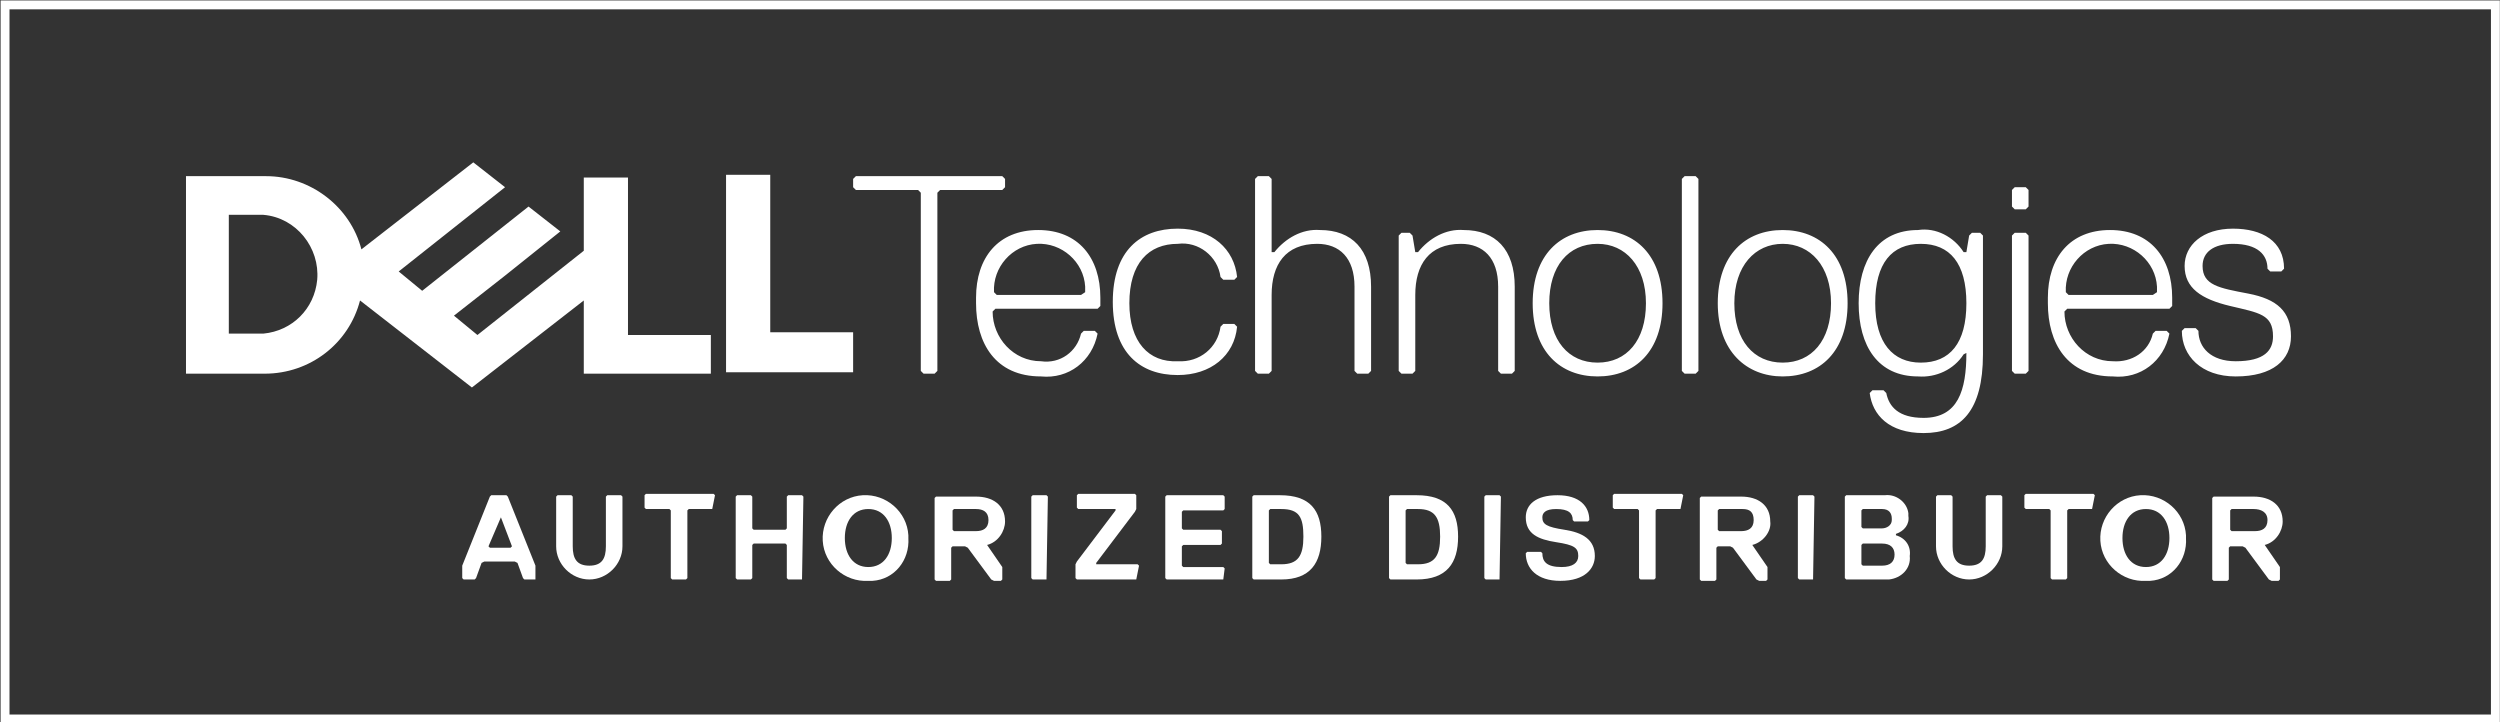 <?xml version="1.0" encoding="utf-8"?>
<!-- Generator: Adobe Illustrator 25.4.1, SVG Export Plug-In . SVG Version: 6.00 Build 0)  -->
<svg version="1.1" id="Layer_1" xmlns="http://www.w3.org/2000/svg" xmlns:xlink="http://www.w3.org/1999/xlink" x="0px" y="0px"
	 viewBox="0 0 181 52.3" style="enable-background:new 0 0 181 52.3;" xml:space="preserve">
<rect x="0" y="0" width="181" height="52.3" fill="#333333" stroke="none"/>
<style type="text/css">
	.st0{fill:none;stroke:#FFFFFF;stroke-width:0.644;stroke-miterlimit:10;}
	.st1{fill:#FFFFFF;}
</style>
<g id="Group_343" transform="translate(-285.234 -544.646)">
	<rect id="Rectangle_129" x="285.6" y="545" class="st0" width="180.3" height="51.7"/>
	<g id="Group_341">
		<path id="Path_10083" class="st1" d="M451.1,569c0-1.8-1-2.7-3.1-3.1s-3.3-0.6-3.3-2c0-1,0.8-1.6,2.2-1.6c1.8,0,2.5,0.8,2.5,1.8
			l0.2,0.2h0.8l0.2-0.2c0-2-1.6-2.9-3.7-2.9c-2.2,0-3.5,1.2-3.5,2.7c0,1.6,1.2,2.4,3.3,2.9s3.1,0.6,3.1,2.2c0,1-0.6,1.8-2.7,1.8
			c-1.8,0-2.7-1-2.7-2.2l-0.2-0.2h-0.8l-0.2,0.2c0,1.8,1.4,3.3,3.9,3.3C449.8,571.9,451.1,570.7,451.1,569 M442.3,567l0.2-0.2v-0.6
			c0-2.9-1.6-4.9-4.5-4.9s-4.5,2-4.5,4.9v0.4c0,2.9,1.4,5.3,4.7,5.3c2,0.2,3.7-1.1,4.1-3.1l-0.2-0.2h-0.8l-0.2,0.2
			c-0.3,1.3-1.5,2.1-2.9,2c-2,0-3.5-1.7-3.5-3.6c0,0,0,0,0,0l0.2-0.2L442.3,567z M441.1,566h-6.1l-0.2-0.2c-0.1-1.8,1.3-3.4,3.1-3.5
			c1.8-0.1,3.4,1.3,3.5,3.1c0,0.1,0,0.3,0,0.4L441.1,566z M432.1,571.5v-9.8l-0.2-0.2h-0.8l-0.2,0.2v9.8l0.2,0.2h0.8L432.1,571.5z
			 M432.1,559.6v-1.2l-0.2-0.2h-0.8l-0.2,0.2v1.2l0.2,0.2h0.8L432.1,559.6z M424.3,570.9c-2,0-3.3-1.4-3.3-4.3s1.2-4.3,3.3-4.3
			s3.3,1.4,3.3,4.3S426.4,570.9,424.3,570.9 M427.6,570.2c0,2.7-0.6,4.7-3.1,4.7c-1.8,0-2.5-0.8-2.7-1.8l-0.2-0.2h-0.8l-0.2,0.2
			c0.2,1.6,1.4,2.9,3.9,2.9c2.7,0,4.3-1.6,4.3-5.7v-8.6l-0.2-0.2H428l-0.2,0.2l-0.2,1.2h-0.2c-0.7-1.1-2-1.8-3.3-1.6
			c-2.9,0-4.3,2.2-4.3,5.3s1.4,5.3,4.3,5.3c1.3,0.1,2.6-0.5,3.3-1.6L427.6,570.2z M414.3,562.3c2,0,3.5,1.6,3.5,4.3
			s-1.4,4.3-3.5,4.3s-3.5-1.6-3.5-4.3S412.3,562.3,414.3,562.3 M414.3,571.9c2.7,0,4.7-1.8,4.7-5.3s-2-5.3-4.7-5.3s-4.7,1.8-4.7,5.3
			S411.7,571.9,414.3,571.9 M408.2,571.5v-13.9l-0.2-0.2h-0.8l-0.2,0.2v13.9l0.2,0.2h0.8L408.2,571.5z M400.9,562.3
			c2,0,3.5,1.6,3.5,4.3s-1.4,4.3-3.5,4.3s-3.5-1.6-3.5-4.3S398.8,562.3,400.9,562.3 M400.9,571.9c2.7,0,4.7-1.8,4.7-5.3
			s-2-5.3-4.7-5.3s-4.7,1.8-4.7,5.3S398.2,571.9,400.9,571.9 M394.9,571.5v-6.1c0-2.7-1.4-4.1-3.7-4.1c-1.3-0.1-2.5,0.6-3.3,1.6
			h-0.2l-0.2-1.2l-0.2-0.2h-0.6l-0.2,0.2v9.8l0.2,0.2h0.8l0.2-0.2V566c0-2.2,1-3.7,3.3-3.7c1.6,0,2.7,1,2.7,3.1v6.1l0.2,0.2h0.8
			L394.9,571.5z M384.5,571.5v-6.1c0-2.7-1.4-4.1-3.7-4.1c-1.3-0.1-2.5,0.6-3.3,1.6h-0.2v-5.3l-0.2-0.2h-0.8l-0.2,0.2v13.9l0.2,0.2
			h0.8l0.2-0.2V566c0-2.2,1-3.7,3.3-3.7c1.6,0,2.7,1,2.7,3.1v6.1l0.2,0.2h0.8L384.5,571.5z M367,566.6c0-2.9,1.4-4.3,3.5-4.3
			c1.5-0.2,2.9,0.9,3.1,2.4l0.2,0.2h0.8l0.2-0.2c-0.2-2-1.8-3.5-4.3-3.5c-2.7,0-4.7,1.6-4.7,5.3s2,5.3,4.7,5.3
			c2.4,0,4.1-1.4,4.3-3.5l-0.2-0.2h-0.8l-0.2,0.2c-0.2,1.5-1.5,2.6-3.1,2.5C368.4,570.9,367,569.4,367,566.6 M364.7,567l0.2-0.2
			v-0.6c0-2.9-1.6-4.9-4.5-4.9s-4.5,2-4.5,4.9v0.4c0,2.9,1.4,5.3,4.7,5.3c2,0.2,3.7-1.1,4.1-3.1l-0.2-0.2h-0.8l-0.2,0.2
			c-0.3,1.3-1.5,2.2-2.9,2c-2,0-3.5-1.7-3.5-3.6c0,0,0,0,0,0l0.2-0.2L364.7,567z M363.5,566h-6.1l-0.2-0.2c-0.1-1.8,1.3-3.4,3.1-3.5
			c1.8-0.1,3.4,1.3,3.5,3.1c0,0.1,0,0.3,0,0.4L363.5,566z M358,558.2v-0.6l-0.2-0.2h-10.6l-0.2,0.2v0.6l0.2,0.2h4.5l0.2,0.2v12.9
			l0.2,0.2h0.8l0.2-0.2v-12.9l0.2-0.2h4.5L358,558.2z"/>
		<path id="Path_10084" class="st1" d="M347,568.8v2.8h-9.2v-14.3h3.2v11.4H347z M304.4,571.7c3.3,0,6.1-2.2,6.9-5.3l8.1,6.3
			l8.1-6.3v5.3h9.2v-2.8h-6v-11.4h-3.2v5.3l-7.7,6.1l-1.7-1.4l3.7-2.9l4-3.2l-2.3-1.8l-7.7,6.1l-1.7-1.4l7.7-6.1l-2.3-1.8l-8.1,6.3
			c-0.8-3.1-3.7-5.3-6.9-5.3h-5.8v14.3L304.4,571.7z M301.8,568.8v-8.6h2.5c2.4,0.2,4.1,2.4,3.9,4.7c-0.2,2.1-1.8,3.7-3.9,3.9H301.8
			z"/>
	</g>
	<g id="Group_342">
		<path id="Path_10085" class="st1" d="M324,586.6h-0.8l-0.1-0.1l-0.4-1.1l-0.2-0.1h-2.2l-0.2,0.1l-0.4,1.1l-0.1,0.1h-0.8l-0.1-0.1
			v-0.9l2-5l0.1-0.1h1.1l0.1,0.1l2,5L324,586.6L324,586.6z M321.5,582.1L321.5,582.1l-0.9,2.1l0.1,0.1h1.5l0.1-0.1L321.5,582.1z"/>
		<path id="Path_10086" class="st1" d="M330.3,584.2c0,1.3-1.1,2.4-2.4,2.4c-1.3,0-2.4-1.1-2.4-2.4v-3.6l0.1-0.1h1l0.1,0.1v3.6
			c0,0.9,0.3,1.4,1.2,1.4s1.2-0.5,1.2-1.4v-3.6l0.1-0.1h1l0.1,0.1L330.3,584.2z"/>
		<path id="Path_10087" class="st1" d="M336.8,581.5h-1.7l-0.1,0.1v4.9l-0.1,0.1h-1l-0.1-0.1v-4.9l-0.1-0.1H332l-0.1-0.1v-0.9
			l0.1-0.1h4.9l0.1,0.1L336.8,581.5L336.8,581.5z"/>
		<path id="Path_10088" class="st1" d="M343.3,586.6h-1l-0.1-0.1v-2.4l-0.1-0.1h-2.3l-0.1,0.1v2.4l-0.1,0.1h-1l-0.1-0.1v-5.9
			l0.1-0.1h1l0.1,0.1v2.3l0.1,0.1h2.3l0.1-0.1v-2.3l0.1-0.1h1l0.1,0.1L343.3,586.6L343.3,586.6z"/>
		<path id="Path_10089" class="st1" d="M348.1,586.7c-1.7,0.1-3.2-1.2-3.3-2.9c-0.1-1.7,1.2-3.2,2.9-3.3c1.7-0.1,3.2,1.2,3.3,2.9
			c0,0.1,0,0.1,0,0.2c0.1,1.6-1,3-2.6,3.1C348.3,586.7,348.2,586.7,348.1,586.7z M348.1,581.5c-1.1,0-1.7,0.9-1.7,2.1
			s0.6,2.1,1.7,2.1s1.7-0.9,1.7-2.1S349.2,581.5,348.1,581.5z"/>
		<path id="Path_10090" class="st1" d="M356.7,584.1L356.7,584.1l1.1,1.6v0.9l-0.1,0.1h-0.5l-0.2-0.1l-1.7-2.3l-0.2-0.1h-0.9
			l-0.1,0.1v2.3l-0.1,0.1h-1l-0.1-0.1v-5.9l0.1-0.1h2.9c1.2,0,2.1,0.6,2.1,1.8C358,583.1,357.5,583.9,356.7,584.1z M355.9,581.5
			h-1.6l-0.1,0.1v1.4l0.1,0.1h1.6c0.5,0,0.9-0.2,0.9-0.8S356.4,581.5,355.9,581.5L355.9,581.5z"/>
		<path id="Path_10091" class="st1" d="M361,586.6h-1l-0.1-0.1v-5.9l0.1-0.1h1l0.1,0.1L361,586.6L361,586.6z"/>
		<path id="Path_10092" class="st1" d="M367.5,586.6h-4.3l-0.1-0.1v-1l0.1-0.2l2.8-3.7v-0.1h-2.7l-0.1-0.1v-0.9l0.1-0.1h4.1l0.1,0.1
			v1l-0.1,0.2l-2.8,3.7v0.1h3l0.1,0.1L367.5,586.6L367.5,586.6z"/>
		<path id="Path_10093" class="st1" d="M373.8,586.6h-4.1l-0.1-0.1v-5.9l0.1-0.1h4.1l0.1,0.1v0.9l-0.1,0.1h-2.9l-0.1,0.1v1.2
			l0.1,0.1h2.7l0.1,0.1v0.9l-0.1,0.1h-2.7l-0.1,0.1v1.4l0.1,0.1h2.9l0.1,0.1L373.8,586.6L373.8,586.6z"/>
		<path id="Path_10094" class="st1" d="M378,586.6H376l-0.1-0.1v-5.9l0.1-0.1h1.9c2.2,0,3,1.1,3,3S380.1,586.6,378,586.6z
			 M378,581.5h-0.8l-0.1,0.1v3.8l0.1,0.1h0.8c1.2,0,1.6-0.6,1.6-2S379.3,581.5,378,581.5z"/>
		<path id="Path_10095" class="st1" d="M387.8,586.6h-1.9l-0.1-0.1v-5.9l0.1-0.1h1.9c2.2,0,3,1.1,3,3S390,586.6,387.8,586.6z
			 M387.9,581.5h-0.8l-0.1,0.1v3.8l0.1,0.1h0.8c1.2,0,1.6-0.6,1.6-2S389.1,581.5,387.9,581.5L387.9,581.5z"/>
		<path id="Path_10096" class="st1" d="M393.8,586.6h-1l-0.1-0.1v-5.9l0.1-0.1h1l0.1,0.1L393.8,586.6L393.8,586.6z"/>
		<path id="Path_10097" class="st1" d="M398.2,586.7c-1.7,0-2.5-0.9-2.5-2l0.1-0.1h1l0.1,0.1c0,0.6,0.3,1,1.4,1
			c0.8,0,1.2-0.3,1.2-0.8c0-0.6-0.3-0.8-1.6-1s-2.2-0.6-2.2-1.8c0-0.9,0.7-1.6,2.3-1.6s2.3,0.8,2.3,1.8l-0.1,0.1h-1l-0.1-0.1
			c0-0.5-0.3-0.8-1.2-0.8c-0.8,0-1,0.3-1,0.6c0,0.5,0.3,0.7,1.6,0.9s2.2,0.7,2.2,1.9C400.7,585.8,400,586.7,398.2,586.7z"/>
		<path id="Path_10098" class="st1" d="M406.9,581.5h-1.7l-0.1,0.1v4.9l-0.1,0.1h-1l-0.1-0.1v-4.9l-0.1-0.1h-1.7l-0.1-0.1v-0.9
			l0.1-0.1h4.9l0.1,0.1L406.9,581.5L406.9,581.5z"/>
		<path id="Path_10099" class="st1" d="M412.1,584.1L412.1,584.1l1.1,1.6v0.9l-0.1,0.1h-0.5l-0.2-0.1l-1.7-2.3l-0.2-0.1h-0.9
			l-0.1,0.1v2.3l-0.1,0.1h-1l-0.1-0.1v-5.9l0.1-0.1h2.9c1.2,0,2.1,0.6,2.1,1.8C413.5,583.1,412.9,583.9,412.1,584.1z M411.4,581.5
			h-1.7l-0.1,0.1v1.4l0.1,0.1h1.6c0.5,0,0.9-0.2,0.9-0.8S411.9,581.5,411.4,581.5z"/>
		<path id="Path_10100" class="st1" d="M416.5,586.6h-1l-0.1-0.1v-5.9l0.1-0.1h1l0.1,0.1L416.5,586.6L416.5,586.6z"/>
		<path id="Path_10101" class="st1" d="M421.9,586.6h-3l-0.1-0.1v-5.9l0.1-0.1h2.8c0.8-0.1,1.6,0.5,1.7,1.3c0,0.1,0,0.1,0,0.2
			c0.1,0.6-0.3,1.1-0.9,1.3v0.1c0.7,0.2,1.1,0.8,1,1.5c0.1,0.9-0.6,1.6-1.5,1.7C422,586.6,421.9,586.6,421.9,586.6z M421.5,581.5
			h-1.4l-0.1,0.1v1.2l0.1,0.1h1.4c0.3,0,0.7-0.2,0.7-0.6c0,0,0-0.1,0-0.1C422.2,581.8,422,581.5,421.5,581.5L421.5,581.5z
			 M421.5,584h-1.4l-0.1,0.1v1.4l0.1,0.1h1.4c0.6,0,0.9-0.3,0.9-0.8S422.1,584,421.5,584L421.5,584z"/>
		<path id="Path_10102" class="st1" d="M430.2,584.2c0,1.3-1.1,2.4-2.4,2.4c-1.3,0-2.4-1.1-2.4-2.4v-3.6l0.1-0.1h1l0.1,0.1v3.6
			c0,0.9,0.3,1.4,1.2,1.4s1.2-0.5,1.2-1.4v-3.6l0.1-0.1h1l0.1,0.1V584.2z"/>
		<path id="Path_10103" class="st1" d="M436.7,581.5H435l-0.1,0.1v4.9l-0.1,0.1h-1l-0.1-0.1v-4.9l-0.1-0.1h-1.7l-0.1-0.1v-0.9
			l0.1-0.1h4.9l0.1,0.1L436.7,581.5L436.7,581.5z"/>
		<path id="Path_10104" class="st1" d="M440.6,586.7c-1.7,0.1-3.2-1.2-3.3-2.9c-0.1-1.7,1.2-3.2,2.9-3.3c1.7-0.1,3.2,1.2,3.3,2.9
			c0,0.1,0,0.1,0,0.2c0.1,1.6-1,3-2.6,3.1C440.8,586.7,440.7,586.7,440.6,586.7z M440.6,581.5c-1.1,0-1.7,0.9-1.7,2.1
			s0.6,2.1,1.7,2.1s1.7-0.9,1.7-2.1S441.7,581.5,440.6,581.5z"/>
		<path id="Path_10105" class="st1" d="M449.2,584.1L449.2,584.1l1.1,1.6v0.9l-0.1,0.1h-0.5l-0.2-0.1l-1.7-2.3l-0.2-0.1h-0.9
			l-0.1,0.1v2.3l-0.1,0.1h-1l-0.1-0.1v-5.9l0.1-0.1h2.9c1.2,0,2.1,0.6,2.1,1.8C450.5,583.1,450,583.9,449.2,584.1z M448.4,581.5
			h-1.6l-0.1,0.1v1.4l0.1,0.1h1.7c0.5,0,0.9-0.2,0.9-0.8S448.9,581.5,448.4,581.5L448.4,581.5z"/>
	</g>
</g>
</svg>
